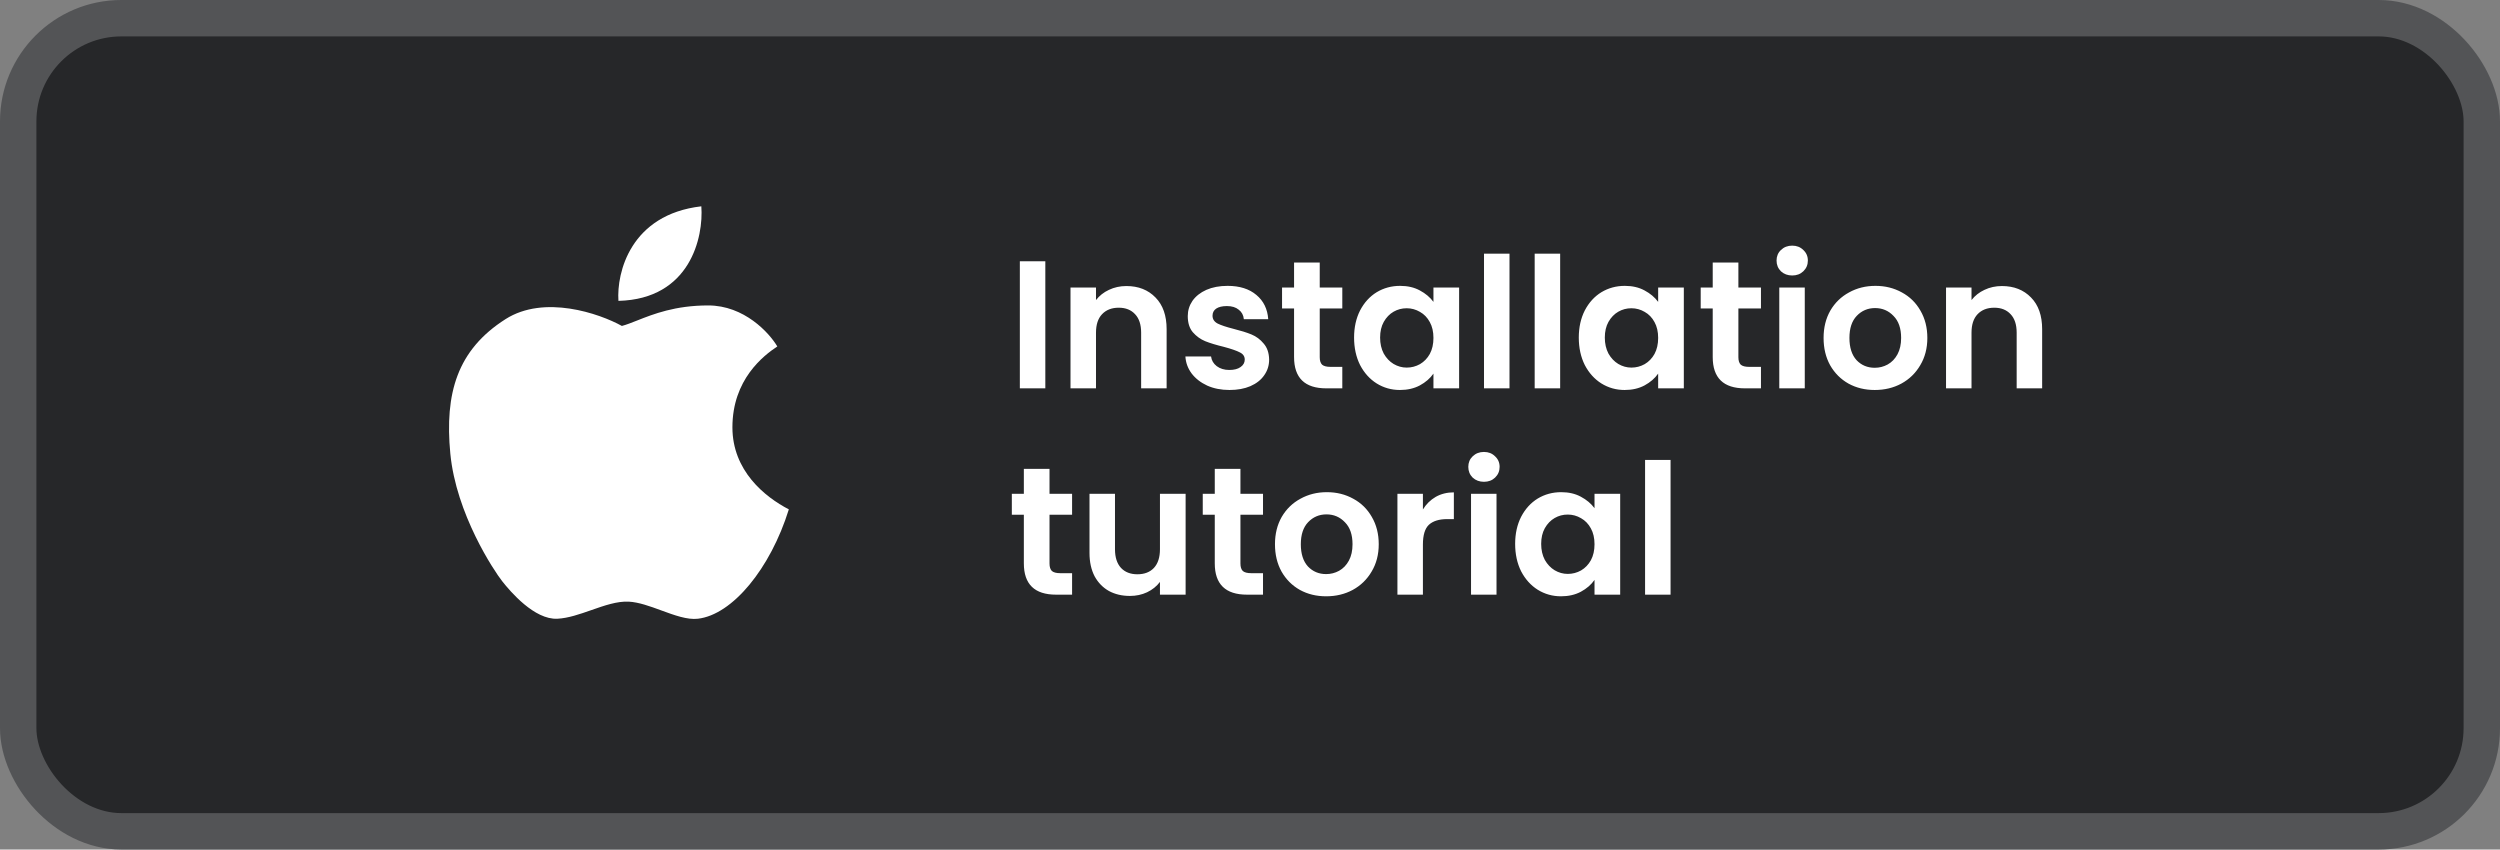 <?xml version="1.0" encoding="UTF-8"?>
<svg xmlns="http://www.w3.org/2000/svg" width="206" height="70" viewBox="0 0 206 70" fill="none">
  <rect x="0" y="0" width="206" height="70" fill="#808080" stroke="none"/>
  <rect x="1.5" y="1.5" width="203" height="67" rx="8.5" fill="#262729" stroke="#535456" stroke-width="3"></rect>
  <path d="M86.135 21.53V32H84.035V21.53H86.135ZM92.815 23.57C93.805 23.57 94.605 23.885 95.215 24.515C95.825 25.135 96.13 26.005 96.13 27.125V32H94.03V27.41C94.03 26.75 93.865 26.245 93.535 25.895C93.205 25.535 92.755 25.355 92.185 25.355C91.605 25.355 91.145 25.535 90.805 25.895C90.475 26.245 90.31 26.75 90.31 27.41V32H88.21V23.69H90.31V24.725C90.59 24.365 90.945 24.085 91.375 23.885C91.815 23.675 92.295 23.57 92.815 23.57ZM101.307 32.135C100.627 32.135 100.017 32.015 99.477 31.775C98.937 31.525 98.507 31.19 98.187 30.77C97.877 30.35 97.707 29.885 97.677 29.375H99.792C99.832 29.695 99.987 29.96 100.257 30.17C100.537 30.38 100.882 30.485 101.292 30.485C101.692 30.485 102.002 30.405 102.222 30.245C102.452 30.085 102.567 29.88 102.567 29.63C102.567 29.36 102.427 29.16 102.147 29.03C101.877 28.89 101.442 28.74 100.842 28.58C100.222 28.43 99.712 28.275 99.312 28.115C98.922 27.955 98.582 27.71 98.292 27.38C98.012 27.05 97.872 26.605 97.872 26.045C97.872 25.585 98.002 25.165 98.262 24.785C98.532 24.405 98.912 24.105 99.402 23.885C99.902 23.665 100.487 23.555 101.157 23.555C102.147 23.555 102.937 23.805 103.527 24.305C104.117 24.795 104.442 25.46 104.502 26.3H102.492C102.462 25.97 102.322 25.71 102.072 25.52C101.832 25.32 101.507 25.22 101.097 25.22C100.717 25.22 100.422 25.29 100.212 25.43C100.012 25.57 99.912 25.765 99.912 26.015C99.912 26.295 100.052 26.51 100.332 26.66C100.612 26.8 101.047 26.945 101.637 27.095C102.237 27.245 102.732 27.4 103.122 27.56C103.512 27.72 103.847 27.97 104.127 28.31C104.417 28.64 104.567 29.08 104.577 29.63C104.577 30.11 104.442 30.54 104.172 30.92C103.912 31.3 103.532 31.6 103.032 31.82C102.542 32.03 101.967 32.135 101.307 32.135ZM108.746 25.415V29.435C108.746 29.715 108.811 29.92 108.941 30.05C109.081 30.17 109.311 30.23 109.631 30.23H110.606V32H109.286C107.516 32 106.631 31.14 106.631 29.42V25.415H105.641V23.69H106.631V21.635H108.746V23.69H110.606V25.415H108.746ZM111.576 27.815C111.576 26.975 111.741 26.23 112.071 25.58C112.411 24.93 112.866 24.43 113.436 24.08C114.016 23.73 114.661 23.555 115.371 23.555C115.991 23.555 116.531 23.68 116.991 23.93C117.461 24.18 117.836 24.495 118.116 24.875V23.69H120.231V32H118.116V30.785C117.846 31.175 117.471 31.5 116.991 31.76C116.521 32.01 115.976 32.135 115.356 32.135C114.656 32.135 114.016 31.955 113.436 31.595C112.866 31.235 112.411 30.73 112.071 30.08C111.741 29.42 111.576 28.665 111.576 27.815ZM118.116 27.845C118.116 27.335 118.016 26.9 117.816 26.54C117.616 26.17 117.346 25.89 117.006 25.7C116.666 25.5 116.301 25.4 115.911 25.4C115.521 25.4 115.161 25.495 114.831 25.685C114.501 25.875 114.231 26.155 114.021 26.525C113.821 26.885 113.721 27.315 113.721 27.815C113.721 28.315 113.821 28.755 114.021 29.135C114.231 29.505 114.501 29.79 114.831 29.99C115.171 30.19 115.531 30.29 115.911 30.29C116.301 30.29 116.666 30.195 117.006 30.005C117.346 29.805 117.616 29.525 117.816 29.165C118.016 28.795 118.116 28.355 118.116 27.845ZM124.382 20.9V32H122.282V20.9H124.382ZM128.557 20.9V32H126.457V20.9H128.557ZM130.092 27.815C130.092 26.975 130.257 26.23 130.587 25.58C130.927 24.93 131.382 24.43 131.952 24.08C132.532 23.73 133.177 23.555 133.887 23.555C134.507 23.555 135.047 23.68 135.507 23.93C135.977 24.18 136.352 24.495 136.632 24.875V23.69H138.747V32H136.632V30.785C136.362 31.175 135.987 31.5 135.507 31.76C135.037 32.01 134.492 32.135 133.872 32.135C133.172 32.135 132.532 31.955 131.952 31.595C131.382 31.235 130.927 30.73 130.587 30.08C130.257 29.42 130.092 28.665 130.092 27.815ZM136.632 27.845C136.632 27.335 136.532 26.9 136.332 26.54C136.132 26.17 135.862 25.89 135.522 25.7C135.182 25.5 134.817 25.4 134.427 25.4C134.037 25.4 133.677 25.495 133.347 25.685C133.017 25.875 132.747 26.155 132.537 26.525C132.337 26.885 132.237 27.315 132.237 27.815C132.237 28.315 132.337 28.755 132.537 29.135C132.747 29.505 133.017 29.79 133.347 29.99C133.687 30.19 134.047 30.29 134.427 30.29C134.817 30.29 135.182 30.195 135.522 30.005C135.862 29.805 136.132 29.525 136.332 29.165C136.532 28.795 136.632 28.355 136.632 27.845ZM143.243 25.415V29.435C143.243 29.715 143.308 29.92 143.438 30.05C143.578 30.17 143.808 30.23 144.128 30.23H145.103V32H143.783C142.013 32 141.128 31.14 141.128 29.42V25.415H140.138V23.69H141.128V21.635H143.243V23.69H145.103V25.415H143.243ZM147.678 22.7C147.308 22.7 146.998 22.585 146.748 22.355C146.508 22.115 146.388 21.82 146.388 21.47C146.388 21.12 146.508 20.83 146.748 20.6C146.998 20.36 147.308 20.24 147.678 20.24C148.048 20.24 148.353 20.36 148.593 20.6C148.843 20.83 148.968 21.12 148.968 21.47C148.968 21.82 148.843 22.115 148.593 22.355C148.353 22.585 148.048 22.7 147.678 22.7ZM148.713 23.69V32H146.613V23.69H148.713ZM154.478 32.135C153.678 32.135 152.958 31.96 152.318 31.61C151.678 31.25 151.173 30.745 150.803 30.095C150.443 29.445 150.263 28.695 150.263 27.845C150.263 26.995 150.448 26.245 150.818 25.595C151.198 24.945 151.713 24.445 152.363 24.095C153.013 23.735 153.738 23.555 154.538 23.555C155.338 23.555 156.063 23.735 156.713 24.095C157.363 24.445 157.873 24.945 158.243 25.595C158.623 26.245 158.813 26.995 158.813 27.845C158.813 28.695 158.618 29.445 158.228 30.095C157.848 30.745 157.328 31.25 156.668 31.61C156.018 31.96 155.288 32.135 154.478 32.135ZM154.478 30.305C154.858 30.305 155.213 30.215 155.543 30.035C155.883 29.845 156.153 29.565 156.353 29.195C156.553 28.825 156.653 28.375 156.653 27.845C156.653 27.055 156.443 26.45 156.023 26.03C155.613 25.6 155.108 25.385 154.508 25.385C153.908 25.385 153.403 25.6 152.993 26.03C152.593 26.45 152.393 27.055 152.393 27.845C152.393 28.635 152.588 29.245 152.978 29.675C153.378 30.095 153.878 30.305 154.478 30.305ZM164.958 23.57C165.948 23.57 166.748 23.885 167.358 24.515C167.968 25.135 168.273 26.005 168.273 27.125V32H166.173V27.41C166.173 26.75 166.008 26.245 165.678 25.895C165.348 25.535 164.898 25.355 164.328 25.355C163.748 25.355 163.288 25.535 162.948 25.895C162.618 26.245 162.453 26.75 162.453 27.41V32H160.353V23.69H162.453V24.725C162.733 24.365 163.088 24.085 163.518 23.885C163.958 23.675 164.438 23.57 164.958 23.57ZM86.48 42.415V46.435C86.48 46.715 86.545 46.92 86.675 47.05C86.815 47.17 87.045 47.23 87.365 47.23H88.34V49H87.02C85.25 49 84.365 48.14 84.365 46.42V42.415H83.375V40.69H84.365V38.635H86.48V40.69H88.34V42.415H86.48ZM97.695 40.69V49H95.58V47.95C95.31 48.31 94.955 48.595 94.515 48.805C94.085 49.005 93.615 49.105 93.105 49.105C92.455 49.105 91.88 48.97 91.38 48.7C90.88 48.42 90.485 48.015 90.195 47.485C89.915 46.945 89.775 46.305 89.775 45.565V40.69H91.875V45.265C91.875 45.925 92.04 46.435 92.37 46.795C92.7 47.145 93.15 47.32 93.72 47.32C94.3 47.32 94.755 47.145 95.085 46.795C95.415 46.435 95.58 45.925 95.58 45.265V40.69H97.695ZM102.212 42.415V46.435C102.212 46.715 102.277 46.92 102.407 47.05C102.547 47.17 102.777 47.23 103.097 47.23H104.072V49H102.752C100.982 49 100.097 48.14 100.097 46.42V42.415H99.107V40.69H100.097V38.635H102.212V40.69H104.072V42.415H102.212ZM109.273 49.135C108.473 49.135 107.753 48.96 107.113 48.61C106.473 48.25 105.968 47.745 105.598 47.095C105.238 46.445 105.058 45.695 105.058 44.845C105.058 43.995 105.243 43.245 105.613 42.595C105.993 41.945 106.508 41.445 107.158 41.095C107.808 40.735 108.533 40.555 109.333 40.555C110.133 40.555 110.858 40.735 111.508 41.095C112.158 41.445 112.668 41.945 113.038 42.595C113.418 43.245 113.608 43.995 113.608 44.845C113.608 45.695 113.413 46.445 113.023 47.095C112.643 47.745 112.123 48.25 111.463 48.61C110.813 48.96 110.083 49.135 109.273 49.135ZM109.273 47.305C109.653 47.305 110.008 47.215 110.338 47.035C110.678 46.845 110.948 46.565 111.148 46.195C111.348 45.825 111.448 45.375 111.448 44.845C111.448 44.055 111.238 43.45 110.818 43.03C110.408 42.6 109.903 42.385 109.303 42.385C108.703 42.385 108.198 42.6 107.788 43.03C107.388 43.45 107.188 44.055 107.188 44.845C107.188 45.635 107.383 46.245 107.773 46.675C108.173 47.095 108.673 47.305 109.273 47.305ZM117.248 41.98C117.518 41.54 117.868 41.195 118.298 40.945C118.738 40.695 119.238 40.57 119.798 40.57V42.775H119.243C118.583 42.775 118.083 42.93 117.743 43.24C117.413 43.55 117.248 44.09 117.248 44.86V49H115.148V40.69H117.248V41.98ZM122.278 39.7C121.908 39.7 121.598 39.585 121.348 39.355C121.108 39.115 120.988 38.82 120.988 38.47C120.988 38.12 121.108 37.83 121.348 37.6C121.598 37.36 121.908 37.24 122.278 37.24C122.648 37.24 122.953 37.36 123.193 37.6C123.443 37.83 123.568 38.12 123.568 38.47C123.568 38.82 123.443 39.115 123.193 39.355C122.953 39.585 122.648 39.7 122.278 39.7ZM123.313 40.69V49H121.213V40.69H123.313ZM124.848 44.815C124.848 43.975 125.013 43.23 125.343 42.58C125.683 41.93 126.138 41.43 126.708 41.08C127.288 40.73 127.933 40.555 128.643 40.555C129.263 40.555 129.803 40.68 130.263 40.93C130.733 41.18 131.108 41.495 131.388 41.875V40.69H133.503V49H131.388V47.785C131.118 48.175 130.743 48.5 130.263 48.76C129.793 49.01 129.248 49.135 128.628 49.135C127.928 49.135 127.288 48.955 126.708 48.595C126.138 48.235 125.683 47.73 125.343 47.08C125.013 46.42 124.848 45.665 124.848 44.815ZM131.388 44.845C131.388 44.335 131.288 43.9 131.088 43.54C130.888 43.17 130.618 42.89 130.278 42.7C129.938 42.5 129.573 42.4 129.183 42.4C128.793 42.4 128.433 42.495 128.103 42.685C127.773 42.875 127.503 43.155 127.293 43.525C127.093 43.885 126.993 44.315 126.993 44.815C126.993 45.315 127.093 45.755 127.293 46.135C127.503 46.505 127.773 46.79 128.103 46.99C128.443 47.19 128.803 47.29 129.183 47.29C129.573 47.29 129.938 47.195 130.278 47.005C130.618 46.805 130.888 46.525 131.088 46.165C131.288 45.795 131.388 45.355 131.388 44.845ZM137.654 37.9V49H135.554V37.9H137.654Z" fill="white"></path>
  <path fill-rule="evenodd" clip-rule="evenodd" d="M50.959 24.792C50.801 22.476 51.946 17.676 57.79 17C57.98 19.535 56.879 24.642 50.959 24.792ZM51.243 26.858C49.377 25.825 44.848 24.267 41.66 26.294C37.675 28.829 36.632 32.397 37.106 37.372C37.581 42.348 40.712 47.042 41.376 47.886C42.04 48.731 44.032 51.078 45.93 50.984C46.822 50.94 47.777 50.606 48.726 50.273C49.795 49.899 50.857 49.526 51.812 49.576C52.642 49.62 53.573 49.961 54.493 50.299C55.571 50.695 56.635 51.086 57.505 50.984C60.351 50.653 63.482 46.854 65 41.972C63.008 40.94 60.351 38.78 60.351 35.213C60.351 31.27 62.913 29.299 64.051 28.548C63.387 27.421 61.319 25.168 58.359 25.168C55.635 25.168 53.836 25.88 52.509 26.406C52.033 26.594 51.618 26.759 51.243 26.858Z" fill="white"></path>
</svg>
